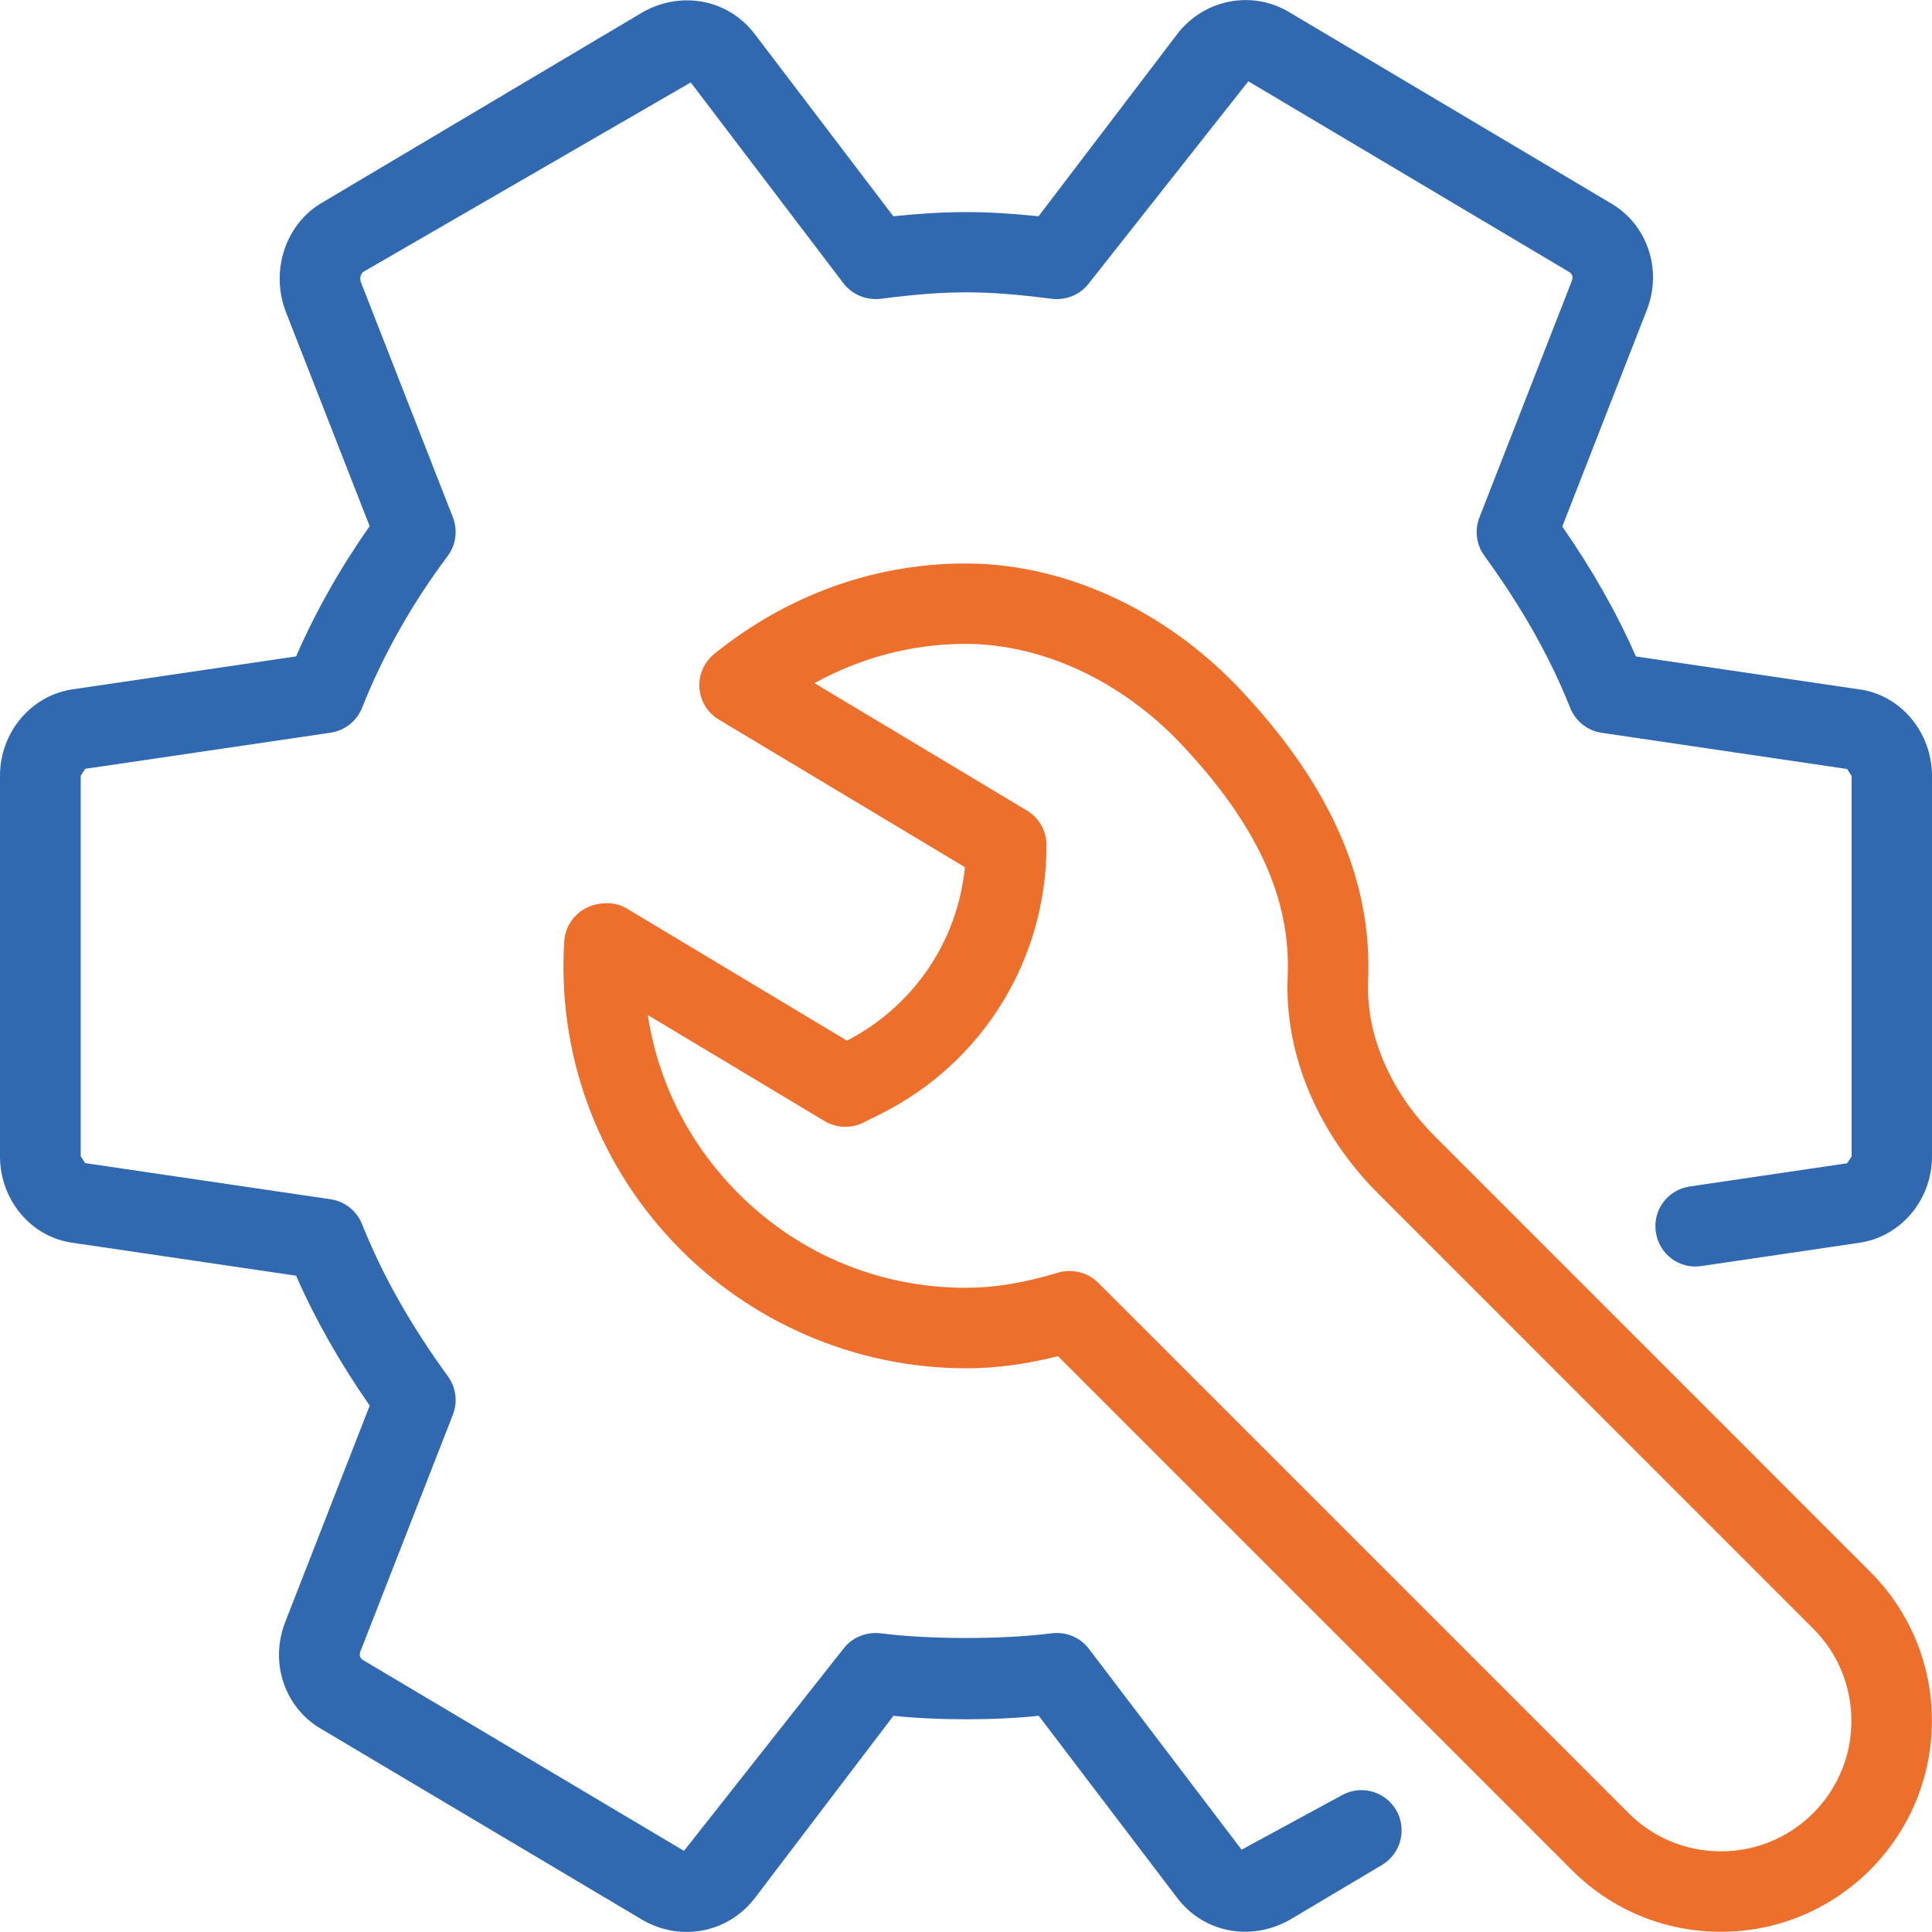 <svg width="36" height="36" viewBox="0 0 36 36" fill="none" xmlns="http://www.w3.org/2000/svg">
<g clip-path="url(#clip0_2869_16281)">
<g clip-path="url(#clip1_2869_16281)">
<path d="M34.635 12.844L30.483 12.232C30.126 11.419 29.673 10.621 29.111 9.811L30.69 5.767C30.983 5.002 30.681 4.159 29.993 3.774L24.03 0.231C23.339 -0.189 22.441 -0.019 21.94 0.63L19.352 4.03C18.35 3.926 17.648 3.926 16.646 4.03L14.057 0.626C13.568 -0.009 12.7 -0.181 11.976 0.227L6.024 3.763C5.346 4.143 5.037 4.996 5.311 5.772L6.888 9.805C6.343 10.578 5.884 11.391 5.517 12.231L1.378 12.841C0.592 12.943 0 13.638 0 14.455V21.548C0 22.367 0.592 23.062 1.365 23.159L5.517 23.771C5.874 24.584 6.327 25.382 6.889 26.192L5.31 30.236C5.017 31.002 5.319 31.845 6.007 32.229L11.992 35.787C12.247 35.93 12.523 35.999 12.794 35.999C13.277 35.999 13.747 35.781 14.062 35.372L16.648 31.971C17.446 32.058 18.559 32.058 19.355 31.971L21.944 35.376C22.432 36.009 23.3 36.183 24.026 35.777L25.751 34.751C26.107 34.539 26.223 34.079 26.012 33.723C25.8 33.368 25.34 33.249 24.985 33.462L23.135 34.466L20.29 30.723C20.128 30.51 19.867 30.402 19.597 30.434C18.688 30.551 17.317 30.551 16.408 30.434C16.139 30.404 15.877 30.51 15.715 30.723L12.745 34.488L6.76 30.93C6.703 30.897 6.694 30.825 6.714 30.776L8.439 26.36C8.532 26.12 8.497 25.852 8.346 25.645C7.648 24.686 7.125 23.759 6.747 22.811C6.648 22.562 6.423 22.385 6.159 22.346L1.588 21.673C1.584 21.673 1.509 21.547 1.504 21.547V14.454L1.588 14.326L6.159 13.653C6.424 13.614 6.648 13.437 6.747 13.188C7.14 12.201 7.675 11.25 8.341 10.362C8.496 10.155 8.533 9.882 8.439 9.64L6.721 5.248C6.7 5.185 6.72 5.094 6.778 5.061L12.871 1.536L15.716 5.278C15.878 5.49 16.139 5.598 16.409 5.568C17.657 5.407 18.35 5.407 19.598 5.568C19.87 5.599 20.129 5.491 20.291 5.278L23.261 1.515L29.244 5.071C29.301 5.104 29.312 5.176 29.292 5.226L27.567 9.642C27.474 9.882 27.509 10.15 27.66 10.357C28.358 11.316 28.881 12.243 29.259 13.191C29.358 13.44 29.583 13.617 29.847 13.655L34.418 14.329C34.422 14.331 34.497 14.457 34.502 14.457V21.55L34.418 21.676L31.487 22.108C31.076 22.168 30.792 22.549 30.854 22.958C30.914 23.368 31.292 23.656 31.704 23.591L34.62 23.161C35.406 23.06 36 22.367 36 21.548V14.455C35.998 13.638 35.408 12.943 34.635 12.844Z" fill="#3069B0"/>
<path d="M26.741 21.179C25.904 20.342 25.448 19.28 25.493 18.265C25.572 16.414 24.798 14.647 23.126 12.864C21.695 11.338 19.773 10.473 17.905 10.5C16.238 10.521 14.65 11.103 13.31 12.184C13.12 12.338 13.016 12.575 13.033 12.82C13.051 13.065 13.186 13.285 13.396 13.409L17.98 16.159C17.843 17.537 17.029 18.746 15.782 19.391L11.678 16.928C11.452 16.792 11.137 16.802 10.903 16.93C10.675 17.054 10.528 17.287 10.513 17.545C10.39 19.636 11.111 21.623 12.542 23.141C13.955 24.638 15.944 25.496 18.001 25.496C18.553 25.496 19.106 25.424 19.714 25.27L29.288 34.844C30.03 35.588 31.017 35.996 32.069 35.996C34.236 35.996 35.998 34.232 35.998 32.064C35.998 31.014 35.589 30.027 34.846 29.285L26.741 21.179ZM32.069 34.497H32.066C31.416 34.497 30.805 34.244 30.347 33.785L20.463 23.902C20.32 23.759 20.129 23.683 19.933 23.683C19.859 23.683 19.787 23.692 19.72 23.713C19.078 23.906 18.533 23.996 18.002 23.996C16.331 23.996 14.782 23.327 13.636 22.112C12.787 21.212 12.251 20.105 12.07 18.913L15.365 20.89C15.586 21.022 15.856 21.031 16.087 20.918L16.403 20.761C18.312 19.805 19.5 17.884 19.5 15.748C19.5 15.484 19.361 15.239 19.136 15.104L15.176 12.729C16.027 12.261 16.959 12.01 17.924 11.998C19.372 11.977 20.889 12.668 22.032 13.888C23.433 15.383 24.057 16.753 23.994 18.199C23.931 19.633 24.546 21.106 25.68 22.24L33.786 30.347C34.246 30.806 34.498 31.416 34.498 32.067C34.5 33.407 33.411 34.497 32.069 34.497Z" fill="#EC6F2B"/>
</g>
</g>
<defs>
<clipPath id="clip0_2869_16281">
<rect width="36" height="36" fill="white"/>
</clipPath>
<clipPath id="clip1_2869_16281">
<rect width="36" height="36" fill="white"/>
</clipPath>
</defs>
</svg>
